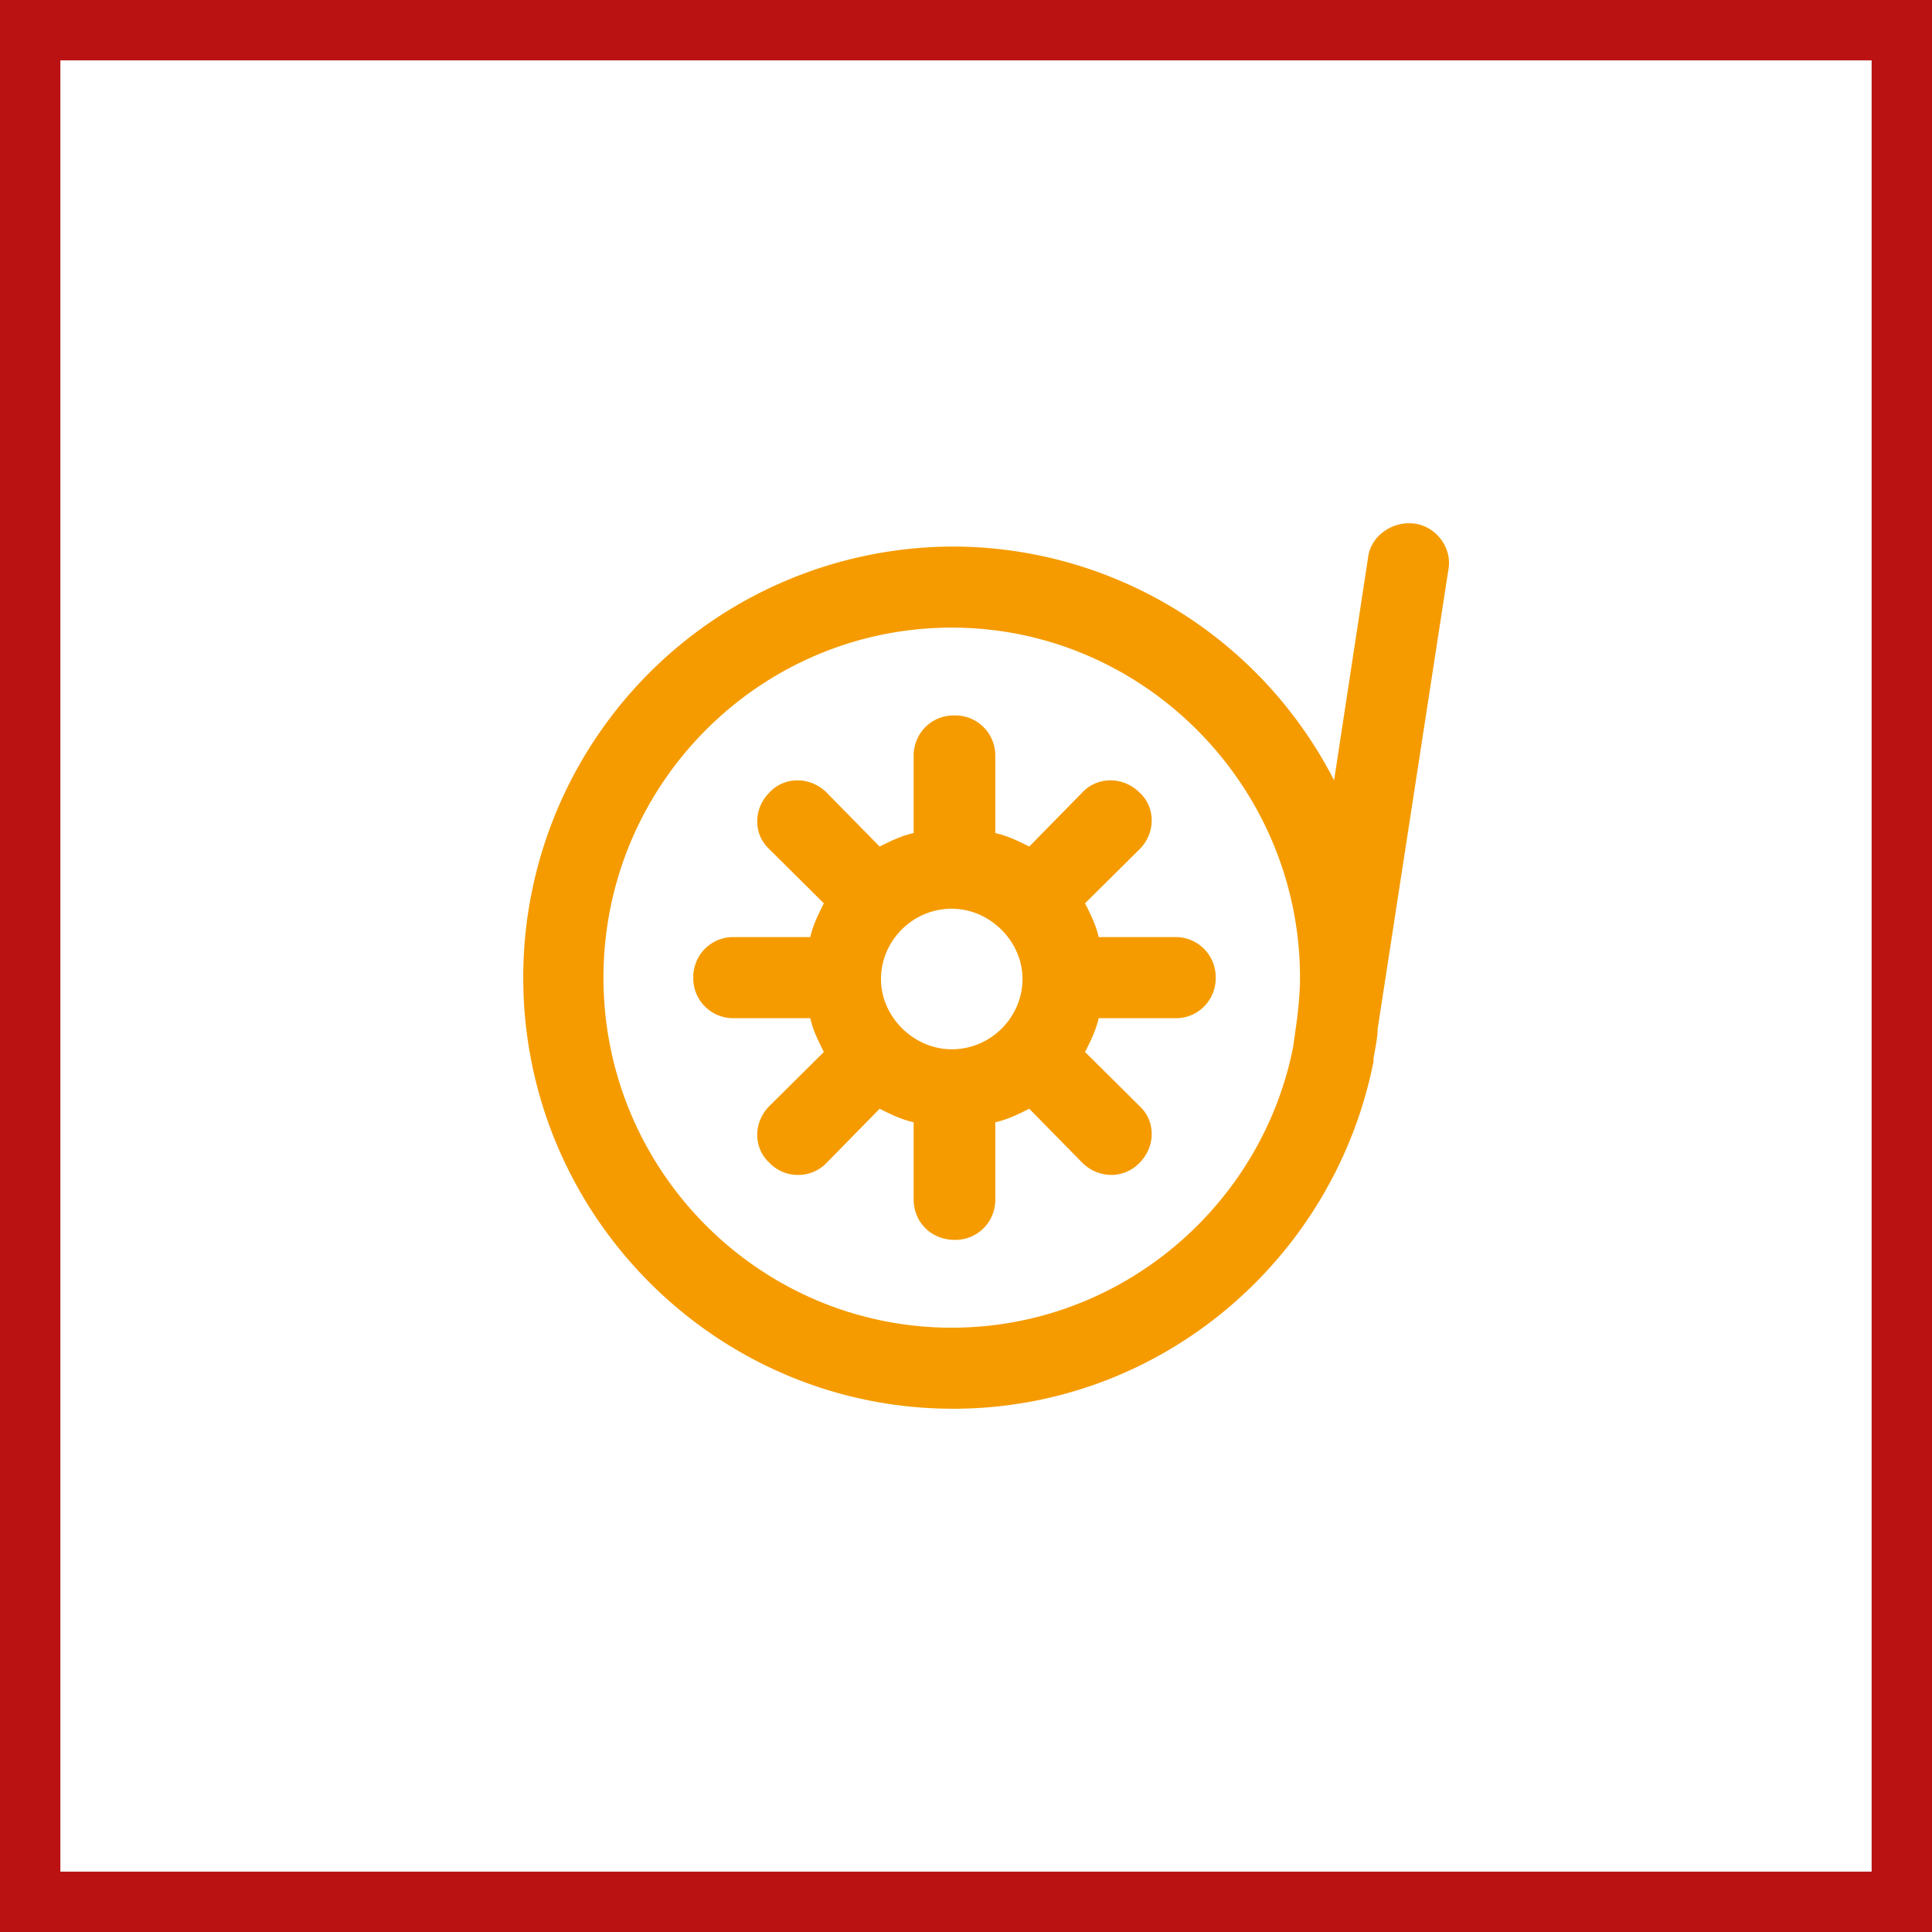 <svg xmlns="http://www.w3.org/2000/svg" width="48" height="48" fill="none" viewBox="0 0 48 48"><rect x="0" y="0" width="48" height="48" fill="#333333" stroke="none"/><g clip-path="url(#a)"><path fill="#fff" stroke="#BA1212" d="M0.5 0.5H47.5V47.5H0.5V0.5Z" stroke-width="2"/><path fill="#F59B00" d="M34.938 13.002c-.467.034-.889.374-.948.845l-.845 5.54a10.689 10.689 0 0 0-3.935-4.246 10.626 10.626 0 0 0-5.563-1.562A10.703 10.703 0 0 0 13 24.289C13 30.2 17.8 35 23.68 35c5.139 0 9.465-3.693 10.445-8.628v-.069c.034-.234.102-.502.102-.738l1.758-11.415c.1-.537-.305-1.075-.846-1.142a1.044 1.044 0 0 0-.202-.005Zm-11.292 2.591c4.766 0 8.652 3.93 8.652 8.697 0 .335-.033.67-.066.973l-.103.74c-.777 3.96-4.292 6.983-8.483 6.983-4.766 0-8.653-3.895-8.653-8.696 0-4.802 3.887-8.697 8.653-8.697Zm.068 2.182a.986.986 0 0 0-.94.618 1 1 0 0 0-.075.39v1.914c-.304.067-.575.201-.845.335l-1.318-1.342c-.405-.403-1.048-.403-1.42 0-.404.403-.404 1.04 0 1.41l1.352 1.343c-.134.268-.27.537-.337.839h-1.894a.986.986 0 0 0-.939.617.999.999 0 0 0-.074.39.992.992 0 0 0 1.013 1.008h1.894c.067.302.203.57.337.84l-1.351 1.341c-.405.404-.405 1.042 0 1.412a.976.976 0 0 0 .71.301.972.972 0 0 0 .71-.301l1.317-1.343c.27.134.54.268.845.335v1.914c0 .57.44 1.008 1.015 1.008a.987.987 0 0 0 .94-.618.998.998 0 0 0 .074-.39v-1.914c.303-.066.574-.201.844-.335l1.319 1.343c.189.188.443.296.71.301a.972.972 0 0 0 .71-.301c.404-.403.404-1.042 0-1.41l-1.353-1.344c.136-.268.27-.537.338-.839h1.894a.986.986 0 0 0 .94-.617.998.998 0 0 0 .074-.39.998.998 0 0 0-.625-.938.986.986 0 0 0-.39-.07h-1.893c-.068-.302-.203-.571-.338-.84l1.352-1.341c.405-.404.405-1.042 0-1.412-.405-.402-1.048-.402-1.42 0l-1.318 1.343c-.27-.134-.54-.268-.844-.335v-1.914a.998.998 0 0 0-.625-.938.987.987 0 0 0-.39-.07Zm-.068 4.802c.946 0 1.758.806 1.758 1.745 0 .941-.778 1.747-1.758 1.747-.947 0-1.758-.806-1.758-1.746s.777-1.746 1.758-1.746Z"/></g><defs><clipPath id="a"><path fill="#fff" d="M0 0h48v48H0z"/></clipPath></defs></svg>
